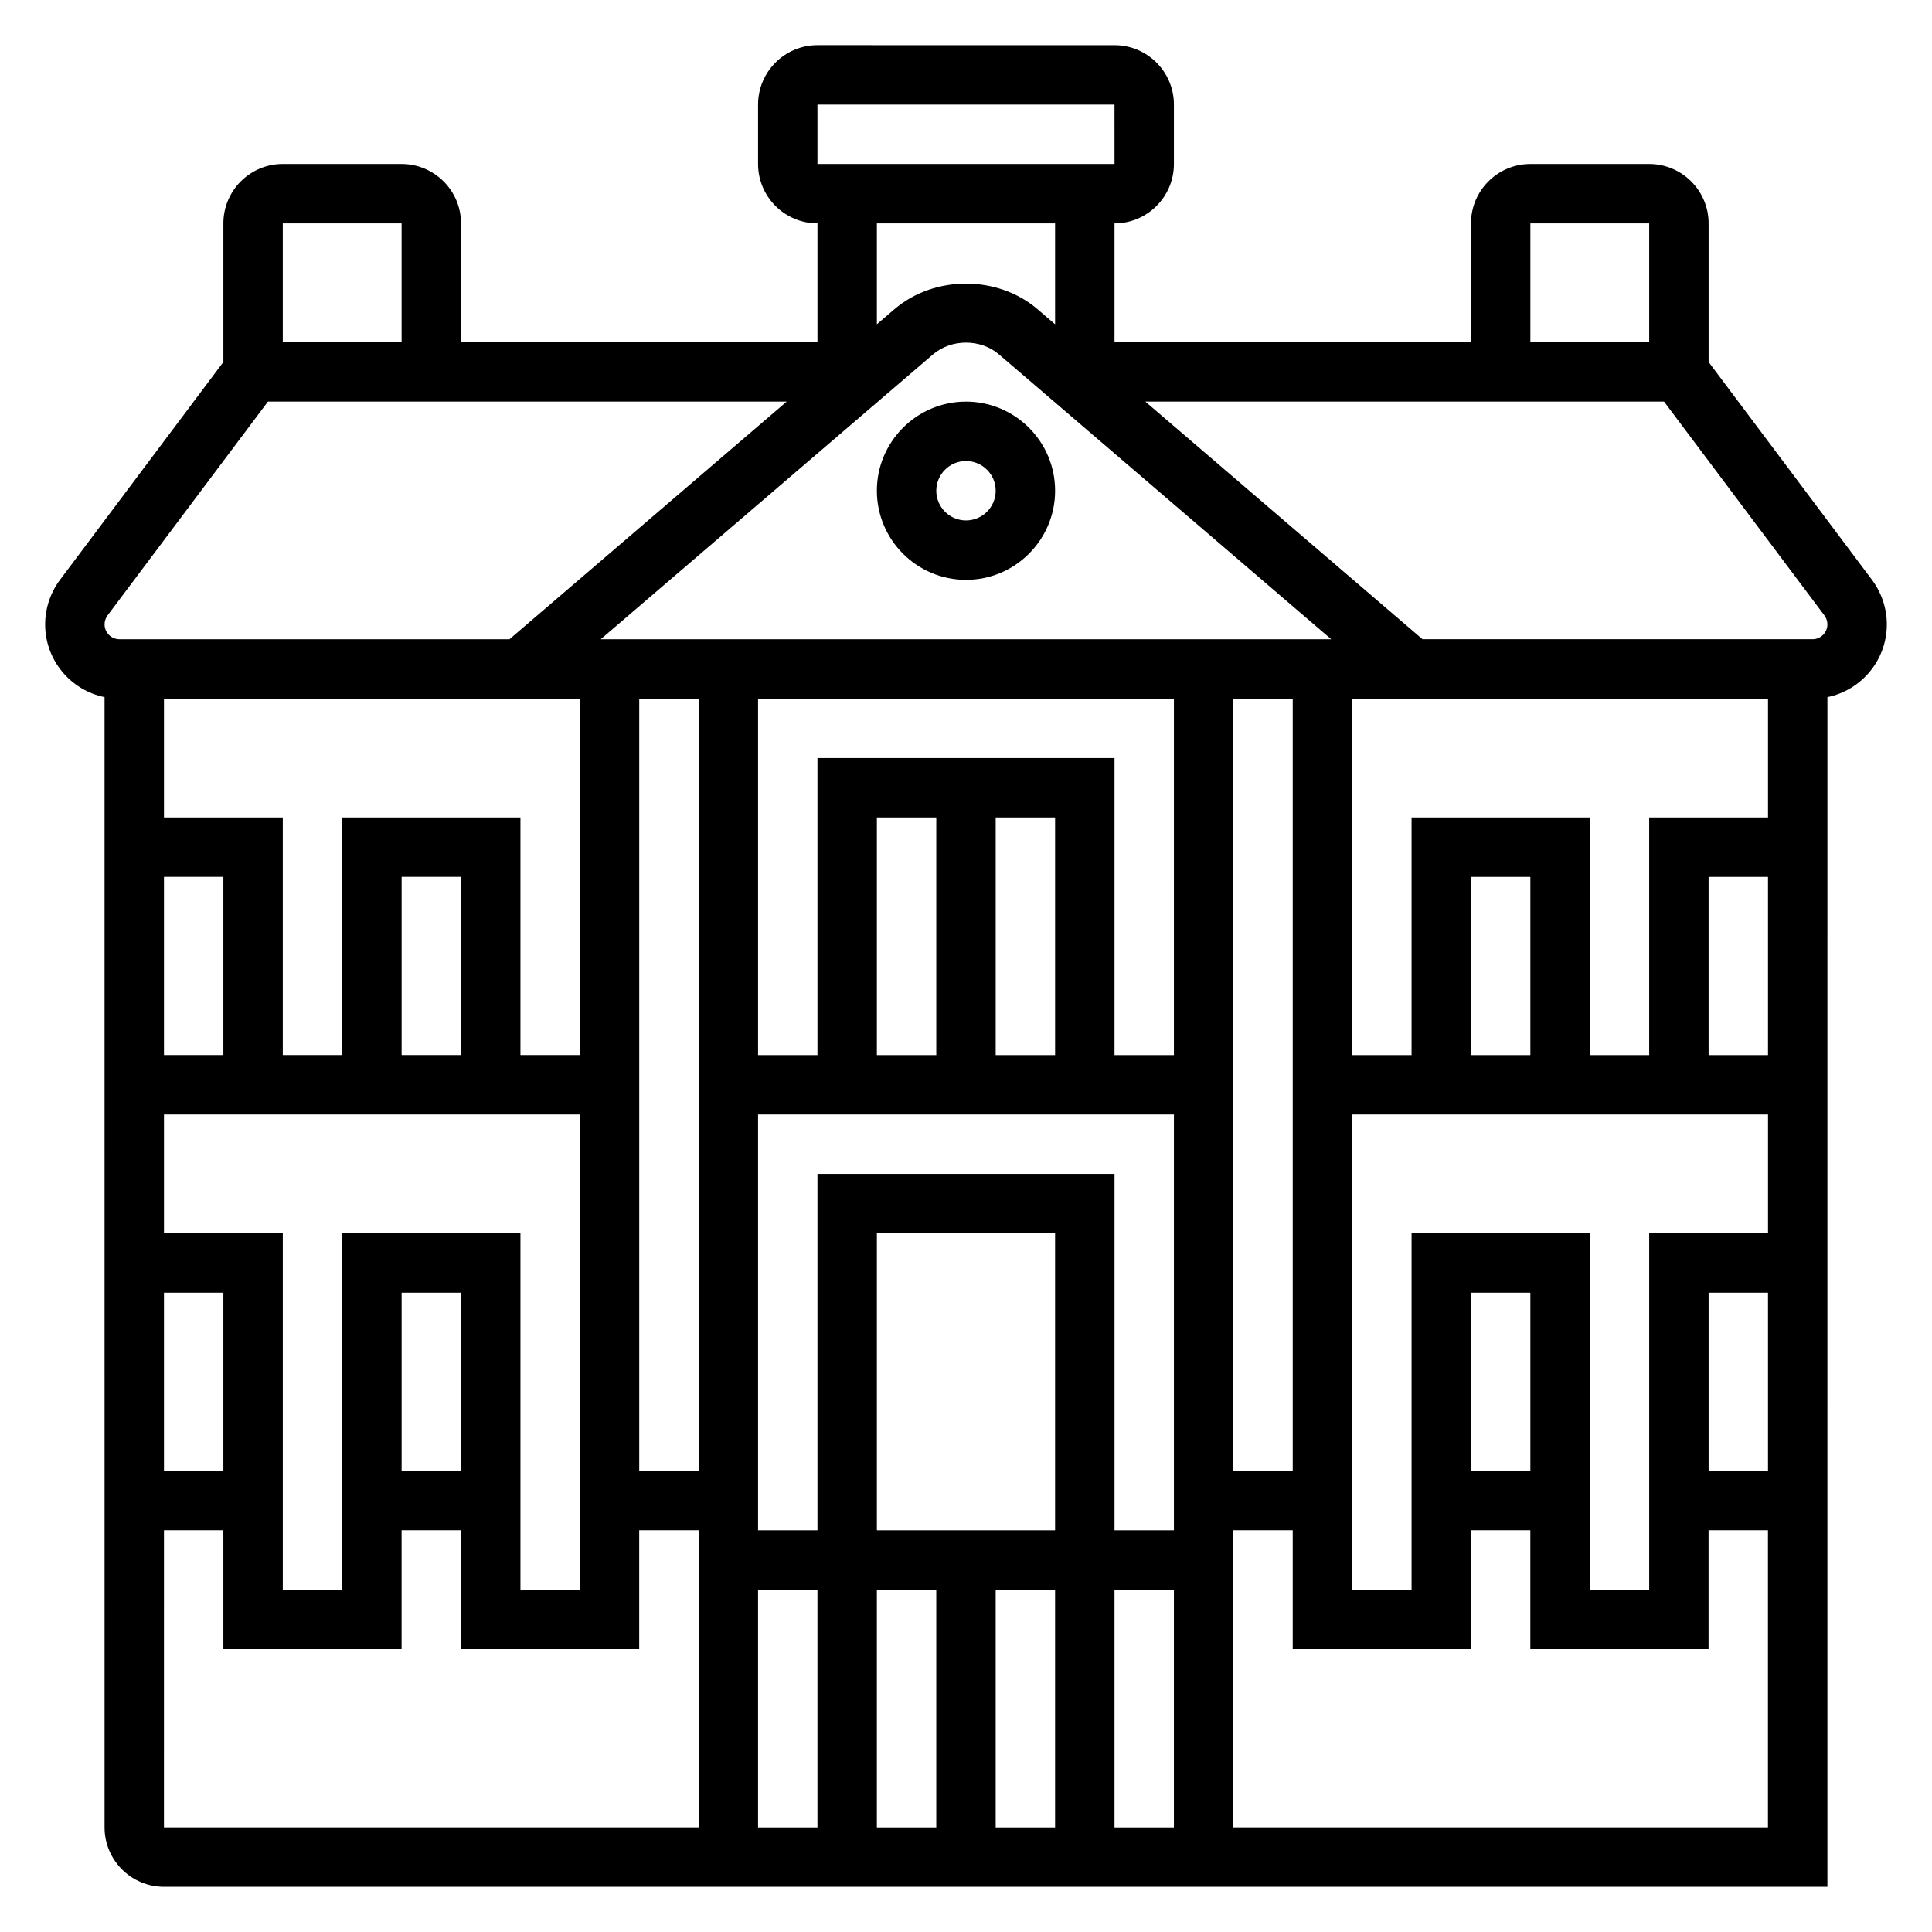<?xml version="1.0" encoding="UTF-8"?>
<!-- Uploaded to: ICON Repo, www.svgrepo.com, Generator: ICON Repo Mixer Tools -->
<svg fill="#000000" width="800px" height="800px" version="1.1" viewBox="144 144 512 512" xmlns="http://www.w3.org/2000/svg">
 <g>
  <path d="m644.03 309.47c0-4.227-1.395-8.414-3.938-11.809l-43.293-57.723v-36.738c0-8.684-7.062-15.742-15.742-15.742h-31.488c-8.684 0-15.742 7.062-15.742 15.742v31.488h-94.469v-31.488c8.684 0 15.742-7.062 15.742-15.742v-15.746c0-8.684-7.062-15.742-15.742-15.742l-78.723-0.004c-8.684 0-15.742 7.062-15.742 15.742v15.742c0 8.684 7.062 15.742 15.742 15.742v31.488l-94.461 0.008v-31.488c0-8.684-7.062-15.742-15.742-15.742l-31.492-0.004c-8.684 0-15.742 7.062-15.742 15.746v36.738l-43.305 57.734c-2.535 3.383-3.93 7.57-3.93 11.797 0 9.508 6.769 17.453 15.742 19.277l0.004 299.54c0 8.684 7.062 15.742 15.742 15.742h440.83l0.004-315.28c8.973-1.828 15.742-9.77 15.742-19.281zm-94.465-106.27h31.488v31.488h-31.488zm31.488 267.65v94.465h-15.742v-94.465h-47.23v94.465h-15.742l-0.004-125.95h110.21v31.488zm31.488 15.742v47.23h-15.742v-47.23zm-62.977 47.234h-15.742v-47.23h15.742zm-62.977 0h-15.742v-204.68h15.742zm-251.9-62.977v94.465h-15.746v-94.465h-31.488v-31.488h110.21v125.95h-15.742v-94.465zm31.488 62.977h-15.742v-47.23h15.742zm31.488-204.68v94.465h-15.742v-62.977h-47.23v62.977h-15.75v-62.977h-31.488v-31.488zm-31.488 94.465h-15.742v-47.23h15.742zm-78.723-47.23h15.742v47.23h-15.742zm0 110.21h15.742v47.23l-15.742 0.004zm125.95-157.44h15.742v204.67h-15.742zm62.977 220.42v-78.719h47.23v78.719zm-15.746-94.465v94.465h-15.742v-110.21h110.21v110.21h-15.742v-94.465zm62.977-31.488h-15.742v-62.977h15.742zm-31.488 0h-15.742v-62.977h15.742zm62.977 0h-15.742v-78.719h-78.723v78.719h-15.742v-94.465h110.21zm-110.21 141.7h15.742v62.977h-15.742zm31.488 0h15.742v62.977h-15.742zm31.488 0h15.742v62.977h-15.742zm31.488 0h15.742v62.977h-15.742zm110.21-141.7h-15.742v-47.23h15.742zm47.234 0v-47.23h15.742v47.23zm-15.746-62.977v62.977h-15.742v-62.977h-47.23v62.977h-15.742l-0.004-94.465h110.21v31.488zm-277.86-47.23 88.078-75.5c4.848-4.148 12.602-4.148 17.453 0l88.074 75.5zm57.441-141.7h78.719l0.008 15.742h-78.727zm62.977 31.488v26.742l-4.644-3.984c-10.555-9.055-27.387-9.055-37.941 0l-4.644 3.981v-26.738zm-173.18 0v31.488h-31.488v-31.488zm-77.934 103.9 42.512-56.672h137.48l-73.469 62.977h-103.37c-2.172 0-3.934-1.77-3.934-3.938 0-0.84 0.281-1.691 0.785-2.367zm14.957 242.46h15.742v31.488h47.23v-31.488h15.742v31.488h47.23v-31.488h15.742v78.719l-141.69 0.004zm283.39 78.723v-78.723h15.742v31.488h47.23v-31.488h15.742v31.488h47.23v-31.488h15.742v78.719zm153.5-314.88h-103.36l-73.469-62.977h137.47l42.5 56.664c0.512 0.684 0.797 1.535 0.797 2.375 0 2.168-1.766 3.938-3.938 3.938z"/>
  <path d="m376.38 274.05c0 13.02 10.598 23.617 23.617 23.617s23.617-10.598 23.617-23.617-10.598-23.617-23.617-23.617c-13.023 0-23.617 10.598-23.617 23.617zm31.488 0c0 4.344-3.535 7.871-7.871 7.871s-7.871-3.527-7.871-7.871 3.535-7.871 7.871-7.871 7.871 3.523 7.871 7.871z"/>
 </g>
</svg>